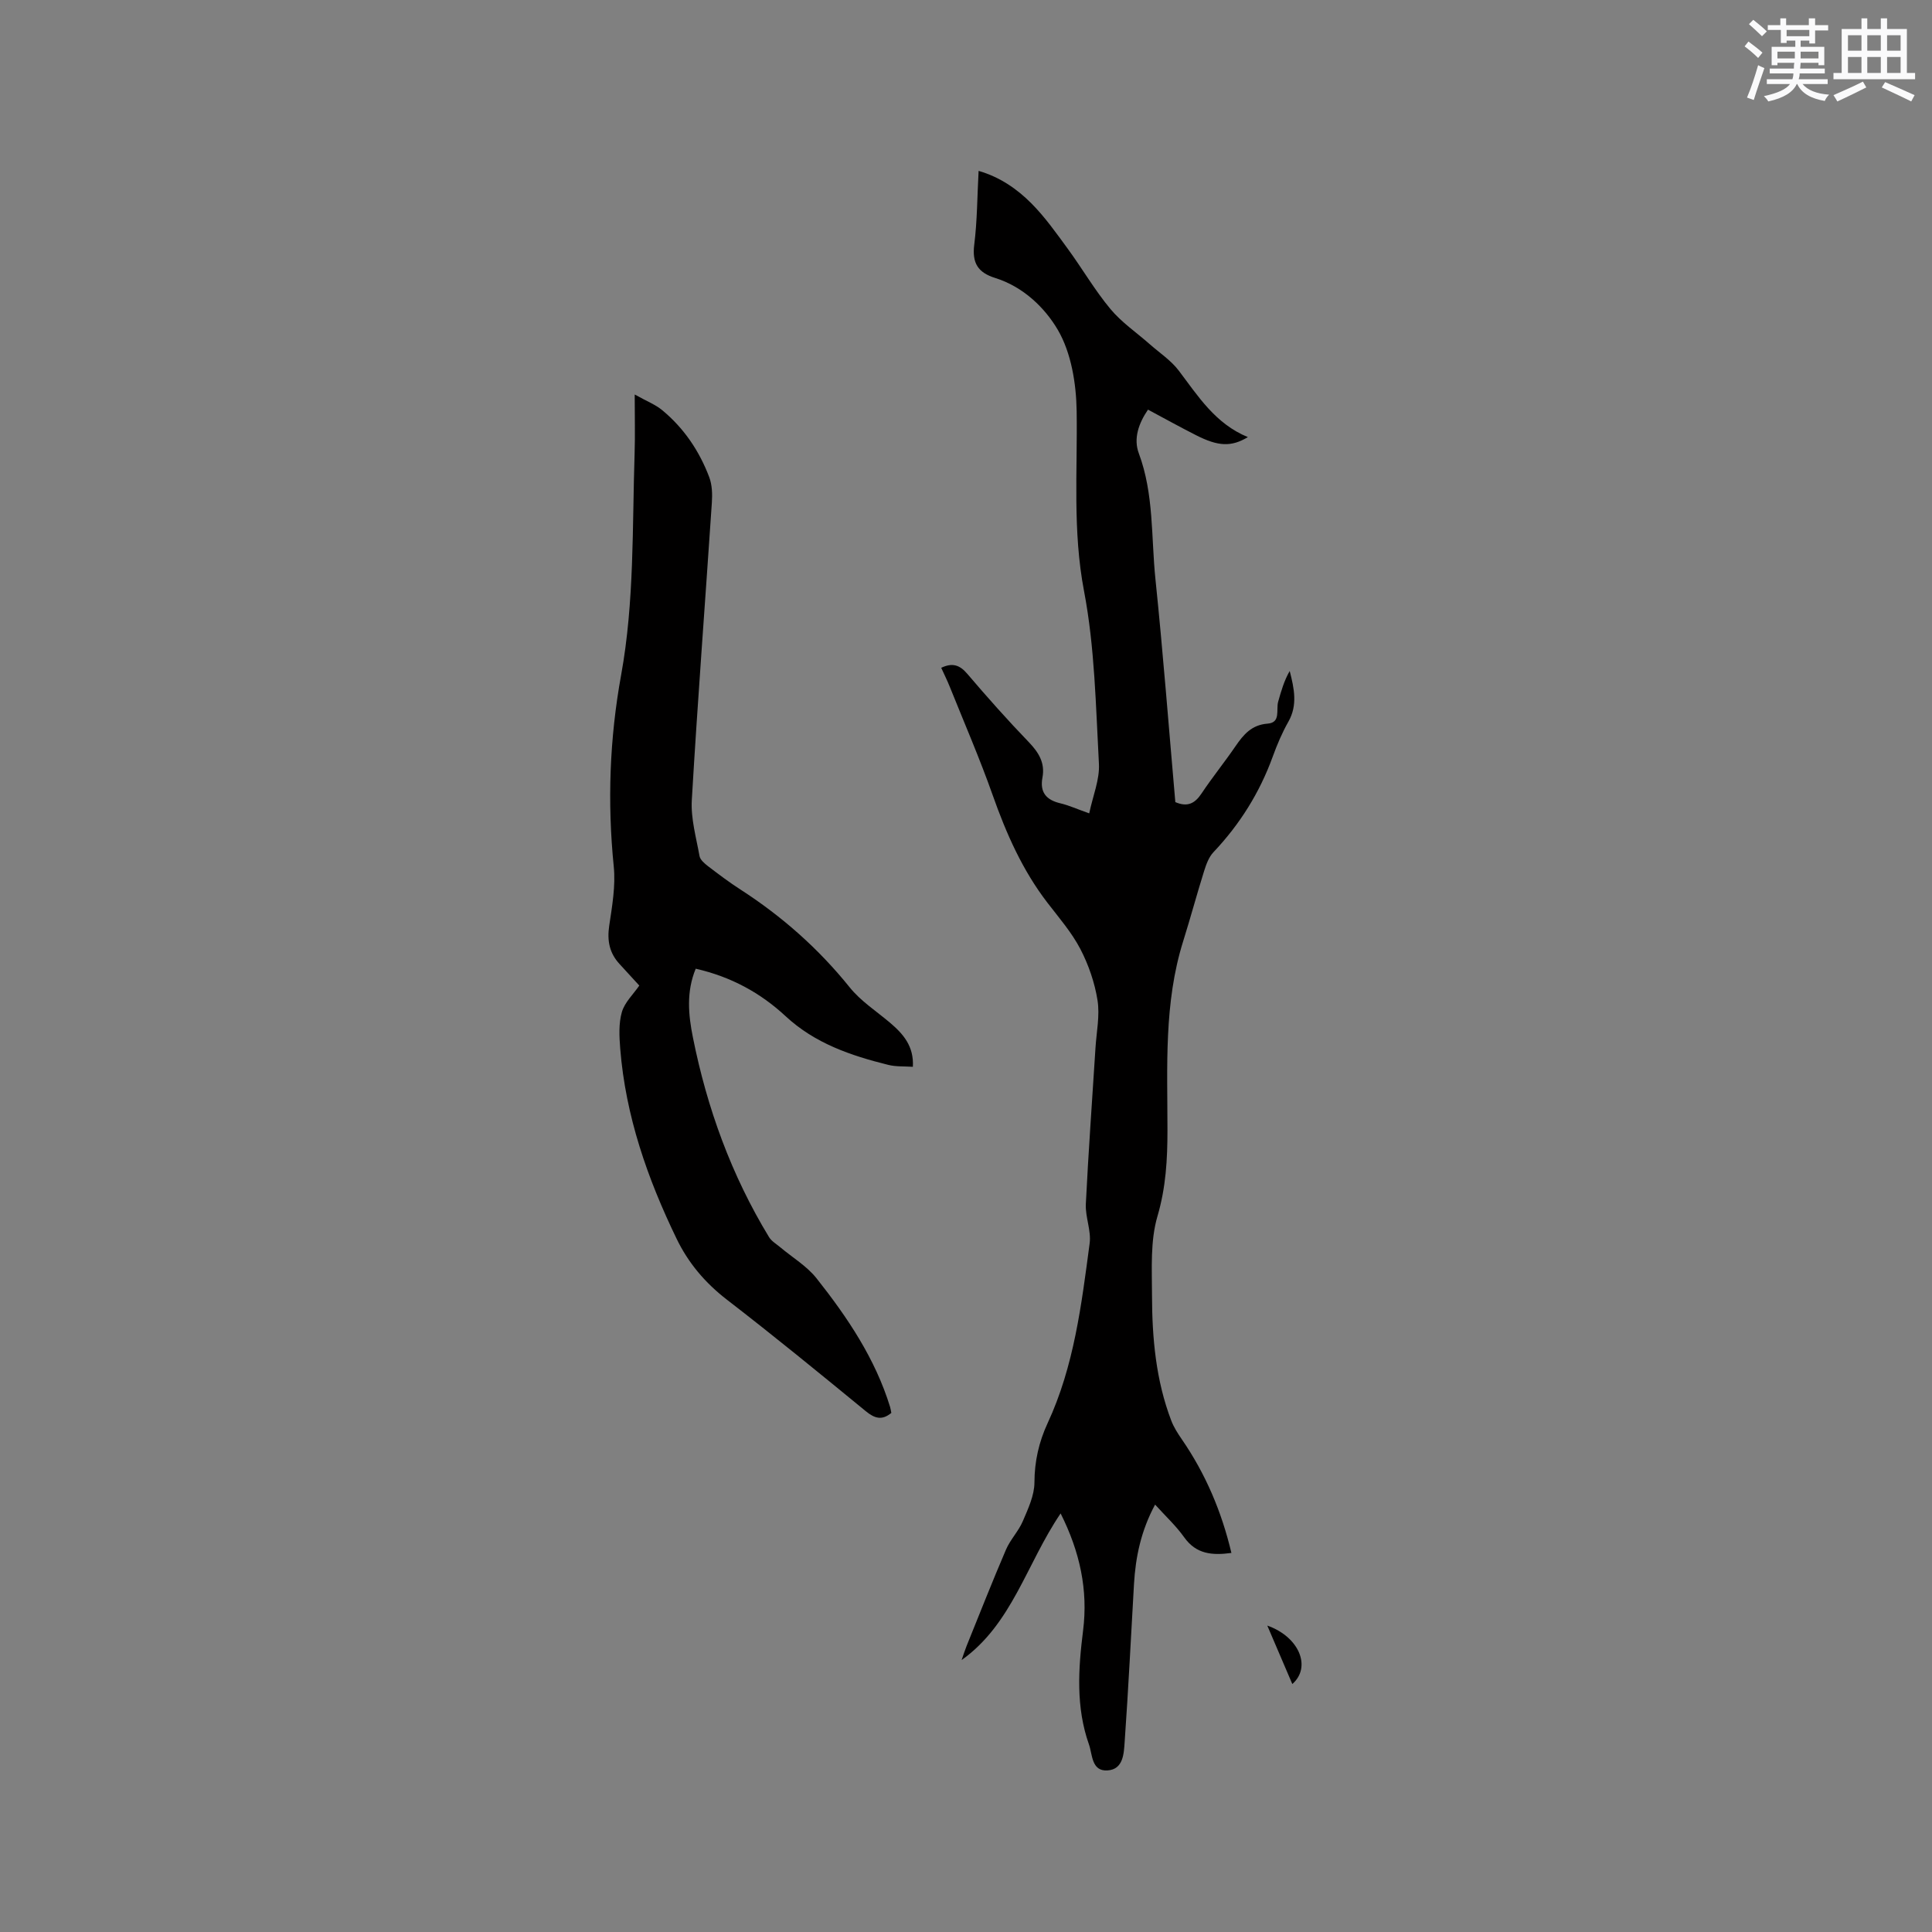 <svg enable-background="new 0 0 400 400" viewBox="0 0 400 400" xmlns="http://www.w3.org/2000/svg"><rect x="0" y="0" width="400" height="400" fill="#808080" stroke="none"/><g fill="#010000"><path d="m219.59 313.34c-7.08 10.43-10.01 22.87-20.5 30.36.34-.96.64-1.94 1.02-2.89 2.7-6.67 5.33-13.37 8.17-19.98.89-2.08 2.6-3.81 3.49-5.9 1.09-2.56 2.39-5.32 2.4-8 .01-4.38.93-8.39 2.72-12.26 5.49-11.82 7.02-24.57 8.71-37.25.35-2.63-.92-5.44-.79-8.14.53-10.79 1.32-21.57 2-32.36.21-3.28.92-6.65.42-9.82-.58-3.65-1.85-7.34-3.56-10.63-1.8-3.44-4.42-6.46-6.81-9.57-5.17-6.72-8.52-14.31-11.33-22.26-2.67-7.56-5.87-14.94-8.86-22.38-.54-1.36-1.2-2.67-1.8-4 2.32-1.1 3.83-.59 5.39 1.24 4.12 4.84 8.36 9.6 12.77 14.18 2.05 2.14 3.36 4.3 2.8 7.29-.58 3.08.79 4.66 3.72 5.35 1.73.41 3.37 1.16 5.96 2.08.76-3.64 2.19-7 2.01-10.27-.65-11.94-.85-24.05-3.08-35.74-2.39-12.51-1.34-24.84-1.53-37.28-.09-5.68-1.11-12.03-3.89-16.8-2.71-4.64-7.22-8.96-12.95-10.75-3.63-1.13-4.84-3.12-4.36-6.93.62-4.93.61-9.93.9-15.25 4.4 1.27 7.95 3.73 10.95 6.75 2.81 2.83 5.15 6.15 7.52 9.39 3 4.1 5.57 8.55 8.81 12.44 2.31 2.78 5.42 4.89 8.16 7.31 2.03 1.79 4.39 3.34 5.99 5.45 4.02 5.31 7.58 11.01 14.32 13.78-3.44 2.06-6.13 1.94-10.72-.39-3.3-1.67-6.54-3.47-9.96-5.3-1.95 2.86-3.04 6-1.9 9.05 3.15 8.45 2.54 17.34 3.44 26.03 1.59 15.38 2.77 30.8 4.12 46.18 2.5 1.08 4.04.29 5.42-1.78 2.23-3.35 4.78-6.49 7.05-9.81 1.66-2.42 3.34-4.41 6.64-4.66 2.78-.21 1.71-2.88 2.18-4.54.61-2.17 1.23-4.34 2.39-6.36.93 3.63 1.67 7.07-.27 10.49-1.3 2.29-2.34 4.75-3.24 7.23-2.71 7.47-6.82 14.03-12.28 19.8-.95 1-1.49 2.5-1.92 3.86-1.52 4.84-2.83 9.74-4.35 14.58-4.01 12.8-3.25 25.99-3.25 39.12 0 6.03-.32 11.85-2.07 17.81-1.51 5.14-1.14 10.9-1.13 16.39.02 8.82.8 17.58 3.99 25.93.52 1.36 1.33 2.62 2.16 3.83 4.92 7.14 8.25 14.95 10.29 23.56-4.02.54-7.29.25-9.77-3.23-1.69-2.38-3.88-4.4-6.03-6.78-2.91 5.4-4.04 10.82-4.37 16.45-.63 10.89-1.16 21.78-1.93 32.66-.17 2.41-.25 5.72-3.57 5.93-3.32.2-3.09-3.31-3.82-5.37-2.73-7.7-2.22-15.63-1.22-23.58 1.06-8.4-.66-16.32-4.65-24.26z"/><path d="m144.04 200.56c-1.98 4.8-1.52 9.58-.58 14.23 2.93 14.65 7.97 28.53 15.76 41.34.51.84 1.48 1.4 2.27 2.06 2.55 2.15 5.56 3.93 7.58 6.49 6.39 8.07 12.13 16.6 15.21 26.6.12.4.17.81.26 1.25-1.94 1.6-3.45 1.15-5.29-.36-9.51-7.8-19.03-15.59-28.77-23.1-4.49-3.47-7.97-7.58-10.4-12.61-6.04-12.47-10.56-25.42-11.67-39.35-.2-2.52-.34-5.21.34-7.57.59-2.03 2.39-3.71 3.61-5.49-1.12-1.23-2.59-2.84-4.07-4.44-2.11-2.27-2.62-4.85-2.16-7.93.6-4.06 1.35-8.26.94-12.29-1.34-13.3-.86-26.49 1.52-39.59 2.77-15.23 2.3-30.63 2.8-45.97.12-3.7.02-7.41.02-12.15 2.43 1.36 4.26 2.06 5.69 3.24 4.5 3.72 7.7 8.46 9.75 13.9.6 1.6.65 3.53.53 5.28-1.37 20.52-2.95 41.03-4.15 61.56-.22 3.82.91 7.74 1.6 11.58.14.78 1.04 1.54 1.75 2.09 2.19 1.67 4.39 3.34 6.71 4.83 8.61 5.56 16.17 12.23 22.62 20.25 2.28 2.84 5.5 4.92 8.33 7.31 2.73 2.32 5 4.85 4.76 9.15-1.79-.12-3.51 0-5.1-.4-7.74-1.92-15.19-4.45-21.24-10.07-5.2-4.83-11.29-8.17-18.62-9.84z"/><path d="m262.38 336.56c6.62 2.33 9.19 8.6 5.18 12.1-1.67-3.92-3.31-7.72-5.18-12.1z"/></g><path d="m361.2 9.6.8-1c.9.7 1.9 1.4 2.9 2.3l-.9 1.1c-1-1-2-1.8-2.8-2.4zm.5 10.6c.9-2.1 1.6-4.3 2.3-6.7.4.2.8.4 1.3.6-.7 2.1-1.5 4.3-2.2 6.6zm.4-15.2.9-.9c1 .8 2 1.6 2.8 2.4l-1 1c-.9-.9-1.8-1.7-2.7-2.5zm12.5-1.2h1.2v1.4h2.7v1.1h-2.7v2.7h-1.2v-.6h-1.8v1.3h4.9v3.8h-1.2v-.5h-3.7c0 .4-.1.9-.1 1.2h5.1v1h-5.2c0 .5-.1.9-.2 1.2h6v1h-5.2c1.1 1.3 2.9 2 5.5 2.2-.4.4-.7.8-.9 1.3-2.9-.5-4.8-1.6-5.7-3.5h-.1c-.8 1.7-2.7 2.9-5.9 3.6-.2-.4-.6-.8-.9-1.1 2.8-.6 4.6-1.4 5.4-2.5h-4.8v-1h5.3c.1-.3.2-.7.2-1.2h-4.9v-1h5c0-.4 0-.8.1-1.2h-3.5v.5h-1.2v-3.8h4.9v-1.3h-1.8v.5h-1.2v-2.7h-2.7v-1h2.6v-1.4h1.2v1.4h4.7v-1.4zm-6.6 8.3h3.6c0-.4 0-.9 0-1.4h-3.6zm1.9-4.6h4.7v-1.3h-4.7zm6.6 3.2h-3.7v1.4h3.7z" fill="#fafafb"/><path d="m385.3 3.8h1.3v2.2h2.8v-2.2h1.3v2.2h4.1v9.1h1.7v1.3h-16.9v-1.3h1.7v-9.1h4.1v-2.2zm.4 13.1.7 1.2c-1.8.9-3.8 1.9-6 2.9-.2-.4-.5-.8-.8-1.3 2.3-1 4.3-1.9 6.1-2.8zm-3.1-6.4h2.8v-3.2h-2.8zm0 4.6h2.8v-3.3h-2.8zm4-4.6h2.8v-3.2h-2.8zm0 4.6h2.8v-3.3h-2.8zm3.7 1.9c2.1.9 4.1 1.8 6.1 2.7l-.7 1.3c-2.2-1.1-4.2-2-6.1-2.9zm3.2-9.7h-2.8v3.2h2.8zm-2.8 7.8h2.8v-3.3h-2.8z" fill="#fafafb"/></svg>